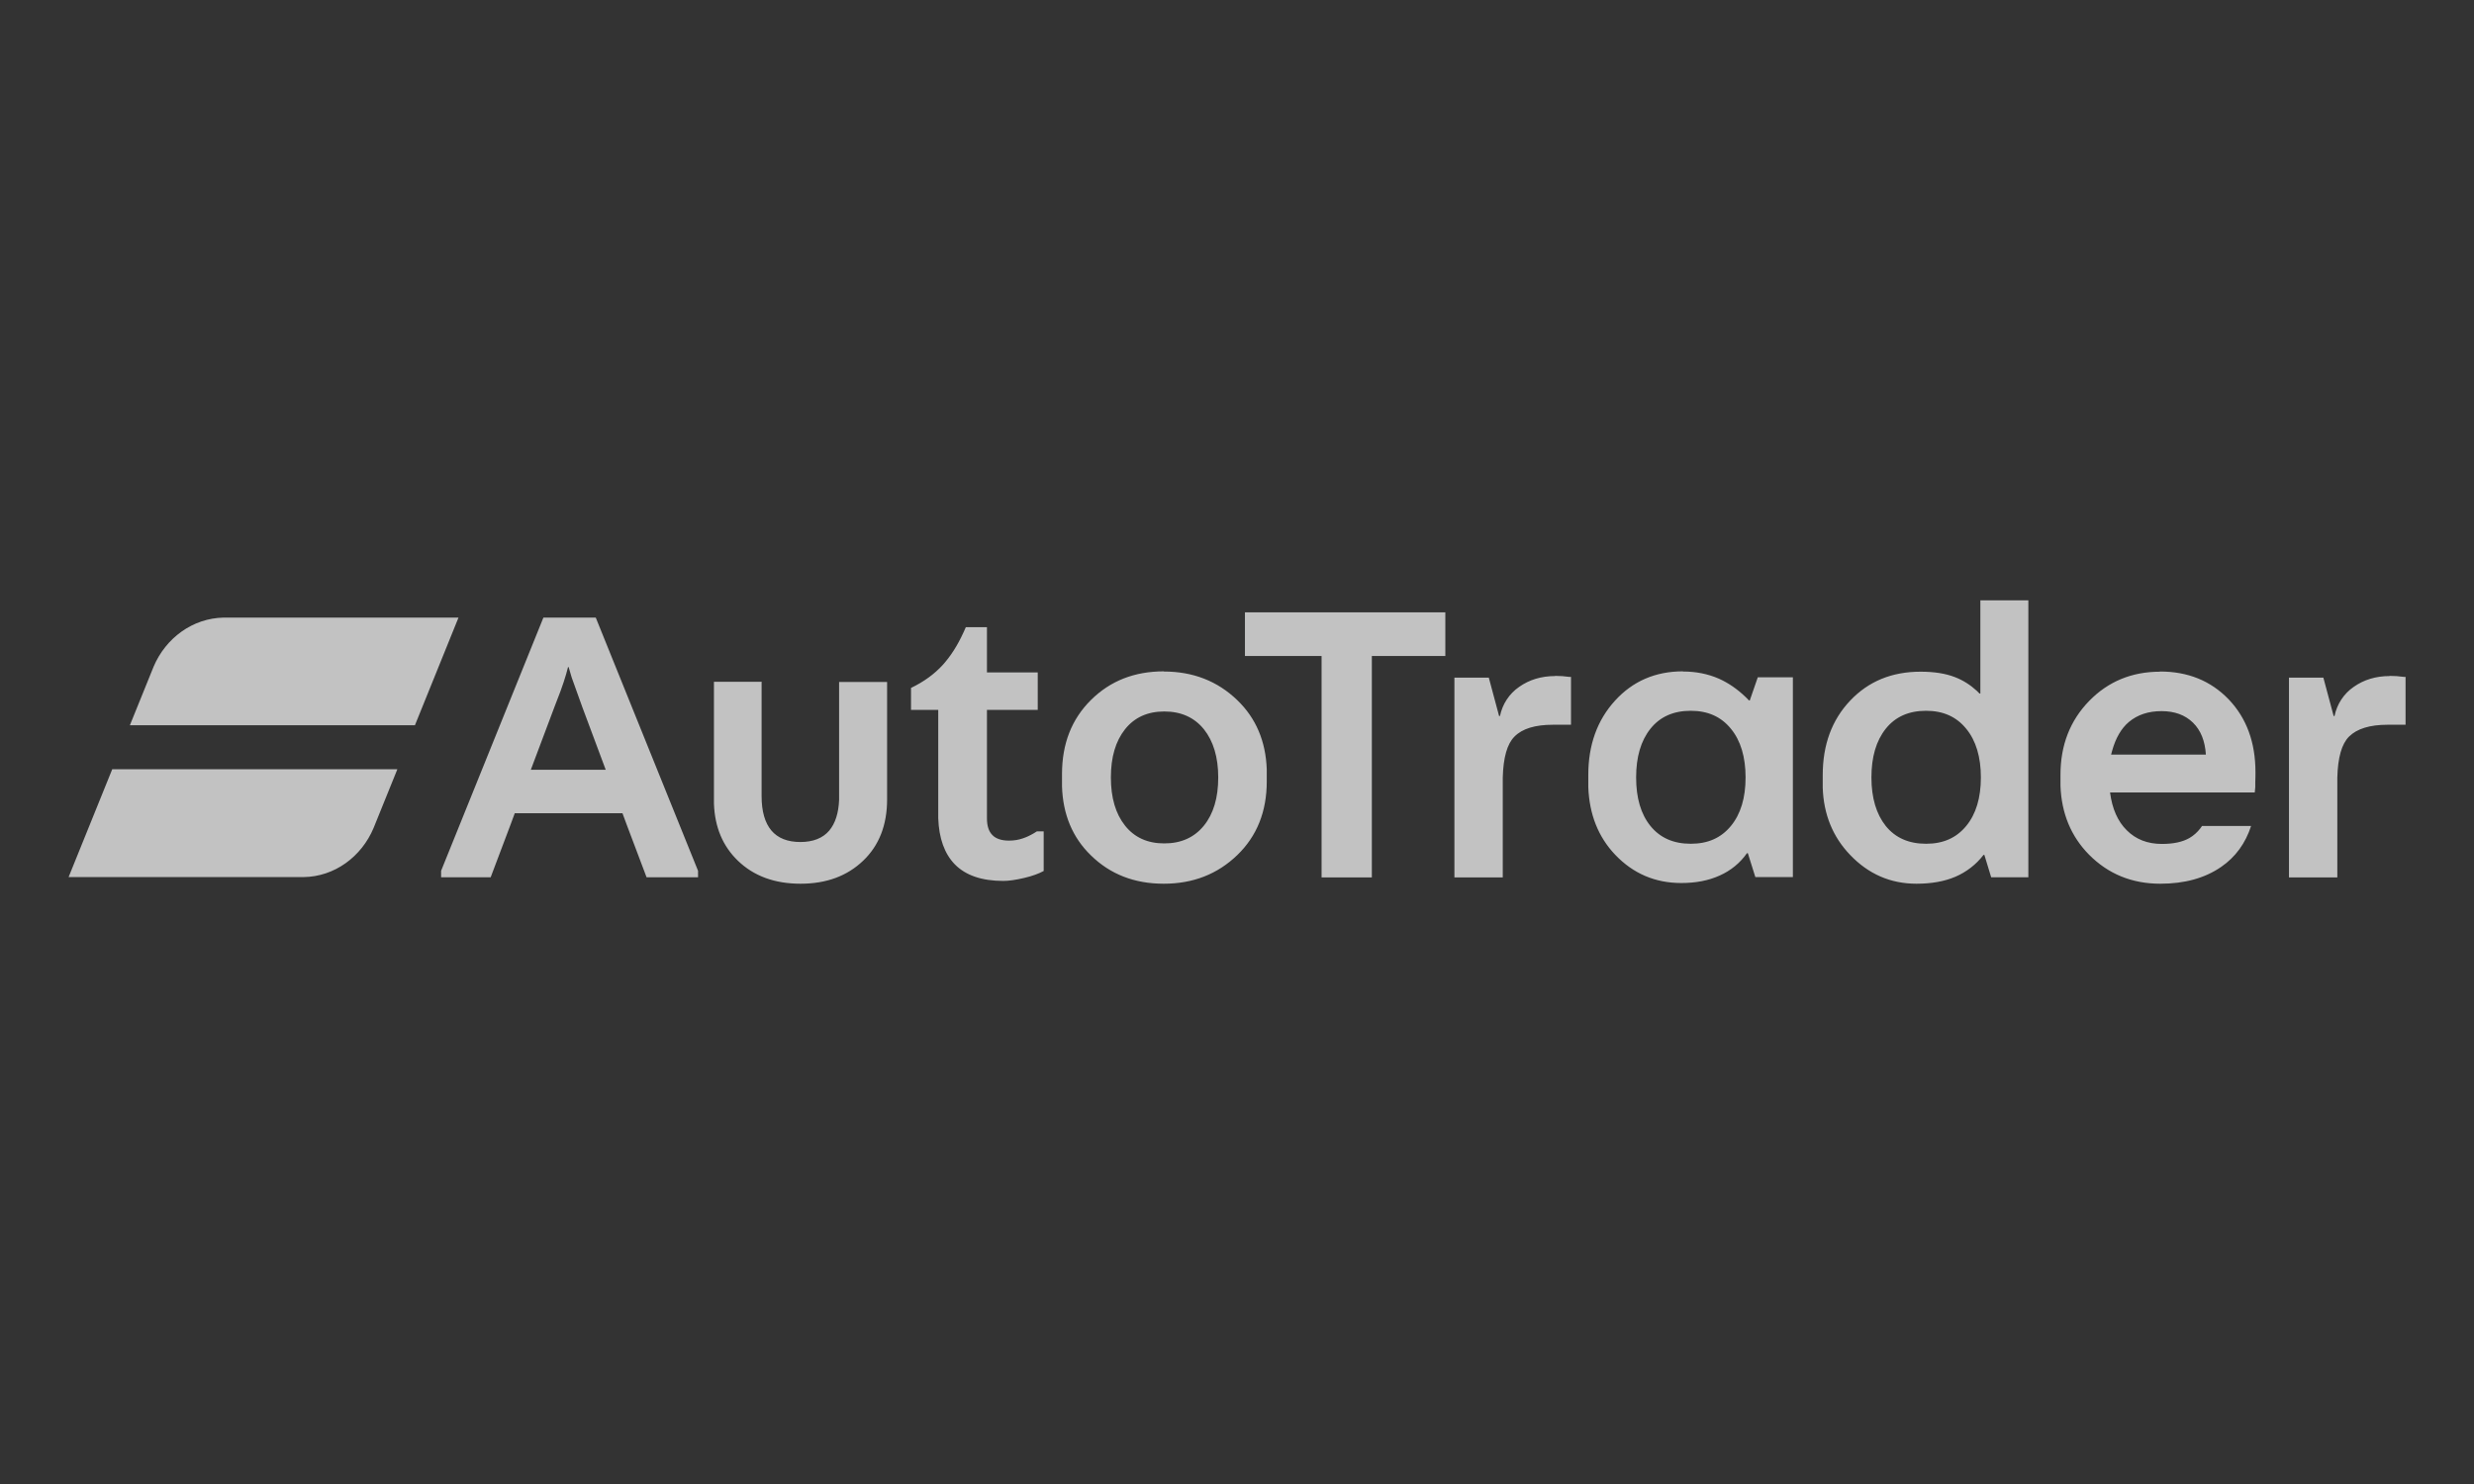 <?xml version="1.0" encoding="UTF-8"?>
<svg id="Layer_1" data-name="Layer 1" xmlns="http://www.w3.org/2000/svg" viewBox="0 0 141.73 85.04">
  <rect x="0" y="0" width="141.73" height="85.04" fill="#333333" stroke="none"/>
  <defs>
    <style>
      .cls-1 {
        opacity: .75;
      }

      .cls-2 {
        fill: #f1f2f2;
        fill-rule: evenodd;
        stroke-width: 0px;
      }
    </style>
  </defs>
  <g class="cls-1">
    <path class="cls-2" d="M43.63,39.08v6.54c0,.87.19,1.53.56,1.97.37.44.93.66,1.66.66s1.29-.22,1.66-.66c.34-.41.53-.99.56-1.76v-.21s0-6.54,0-6.54h2.75v6.73c0,1.47-.46,2.64-1.37,3.51-.92.88-2.11,1.32-3.59,1.32s-2.68-.44-3.59-1.32c-.86-.83-1.32-1.91-1.37-3.26v-.26s0-6.73,0-6.73h2.75ZM66.67,38.48c1.68,0,3.08.55,4.21,1.64,1.07,1.03,1.63,2.35,1.69,3.96v.29s0,.41,0,.41c0,1.72-.56,3.13-1.69,4.22-1.13,1.09-2.53,1.64-4.21,1.64s-3.07-.54-4.18-1.63c-1.05-1.02-1.6-2.34-1.65-3.95v-.29s0-.41,0-.41c0-1.74.55-3.15,1.66-4.25s2.5-1.64,4.18-1.64ZM123.74,38.48c1.6,0,2.91.53,3.94,1.6,1.02,1.07,1.53,2.46,1.53,4.17,0,.17,0,.35-.01.55v.3s-.03.31-.03.31h-8.29c.12.93.44,1.66.96,2.17.52.52,1.19.78,2.01.78.66,0,1.18-.11,1.58-.34.24-.14.45-.33.62-.55l.1-.14h2.81c-.32.99-.89,1.78-1.72,2.35-.93.64-2.09.96-3.48.96-1.63,0-2.99-.56-4.09-1.67-1.03-1.05-1.57-2.36-1.63-3.93v-.28s0-.37,0-.37c0-1.69.55-3.1,1.64-4.22,1.09-1.12,2.45-1.68,4.06-1.68ZM116.2,34.4v15.87h-2.13l-.39-1.28h-.05c-.42.55-.98.98-1.61,1.25-.63.27-1.38.4-2.23.4-1.48,0-2.75-.55-3.8-1.65-.99-1.03-1.52-2.32-1.57-3.85v-.29s0-.43,0-.43c0-1.74.52-3.16,1.57-4.27,1.05-1.11,2.39-1.66,4.04-1.66.76,0,1.42.1,1.96.31.47.18.89.45,1.26.79l.15.15h.05v-5.34h2.77ZM96.42,38.48c.75,0,1.43.14,2.05.41.54.24,1.05.59,1.53,1.05l.2.2h.04l.46-1.33h2.01v11.45h-2.15l-.43-1.37h-.05c-.39.56-.93,1-1.56,1.28-.64.29-1.37.43-2.2.43-1.5,0-2.76-.54-3.79-1.62-.97-1.02-1.48-2.31-1.54-3.87v-.3s0-.41,0-.41c0-1.71.51-3.13,1.53-4.25,1.02-1.12,2.32-1.68,3.89-1.68ZM56.54,35.94v2.59h2.91v2.15h-2.91v6.21c0,.43.1.75.31.96.2.21.52.32.95.32.28,0,.54-.04.8-.13.21-.07.42-.17.64-.3l.16-.1h.39v2.27c-.27.15-.65.29-1.12.4-.47.11-.87.17-1.19.17-1.24,0-2.17-.32-2.79-.96-.58-.6-.9-1.48-.94-2.63v-.25s0-5.96,0-5.96h-1.56v-1.26c.73-.35,1.34-.79,1.83-1.33.43-.48.83-1.09,1.18-1.86l.13-.29h1.21,0ZM82.8,35.09v2.5h-4.21v12.69h-2.88v-12.69h-4.39v-2.5h11.49ZM89.08,38.73c.28,0,.56.02.84.06h.08v2.74h-1.03c-1.02,0-1.76.22-2.21.68-.42.42-.64,1.2-.67,2.35v.25s0,5.47,0,5.47h-2.77v-11.45h1.97l.59,2.2h.05c.14-.68.53-1.28,1.1-1.67.58-.41,1.27-.62,2.06-.62h0ZM136.89,38.73c.28,0,.56.02.84.06h.08v2.74h-1.03c-1.02,0-1.76.23-2.21.68-.42.42-.64,1.2-.67,2.35v.25s0,5.47,0,5.47h-2.77v-11.45h1.97l.59,2.2h.05c.14-.68.53-1.28,1.1-1.67.58-.41,1.27-.62,2.06-.62h0ZM34.13,35.39l5.86,14.51v.37h-2.95l-1.14-3.02-.24-.65h-6.17l-.24.65-1.14,3.02h-2.84v-.37l5.86-14.51h3.02,0ZM22.76,44.09l-1.36,3.36c-.69,1.64-2.23,2.79-4.02,2.81H3.93s2.5-6.18,2.5-6.18h16.33ZM96.86,40.73c-.99,0-1.76.34-2.31,1.03-.55.69-.82,1.62-.82,2.79s.27,2.1.82,2.78c.55.68,1.32,1.02,2.31,1.02s1.74-.34,2.3-1.02c.56-.68.84-1.61.84-2.78s-.28-2.11-.84-2.79c-.56-.69-1.32-1.03-2.3-1.03ZM110.34,40.73c-.99,0-1.76.34-2.31,1.03-.55.69-.82,1.62-.82,2.79s.28,2.1.82,2.78c.55.68,1.32,1.02,2.31,1.02s1.74-.34,2.3-1.02c.56-.68.84-1.61.84-2.78s-.28-2.11-.84-2.79c-.56-.69-1.32-1.03-2.3-1.03ZM66.7,40.77c-.96,0-1.71.34-2.25,1.02-.54.68-.81,1.6-.81,2.76s.27,2.08.81,2.76c.54.68,1.29,1.02,2.25,1.02s1.72-.34,2.27-1.02c.55-.68.82-1.6.82-2.76s-.28-2.08-.82-2.76c-.55-.68-1.31-1.02-2.27-1.02ZM32.59,38.23h-.05c-.06.26-.15.55-.25.86-.09.28-.24.69-.45,1.22l-.08.21-1.35,3.59h4.29l-1.34-3.59c-.21-.57-.41-1.13-.61-1.7-.06-.19-.12-.39-.17-.58h0ZM123.83,40.75c-.76,0-1.38.21-1.87.62-.44.37-.76.93-.96,1.65l-.06.22h5.43c-.05-.78-.29-1.39-.74-1.83s-1.05-.66-1.8-.66h0Z"/>
    <path class="cls-2" d="M26.27,35.39h-13.45c-1.79.03-3.33,1.18-4.02,2.81l-1.36,3.36h16.33l2.5-6.18Z"/>
  </g>
</svg>